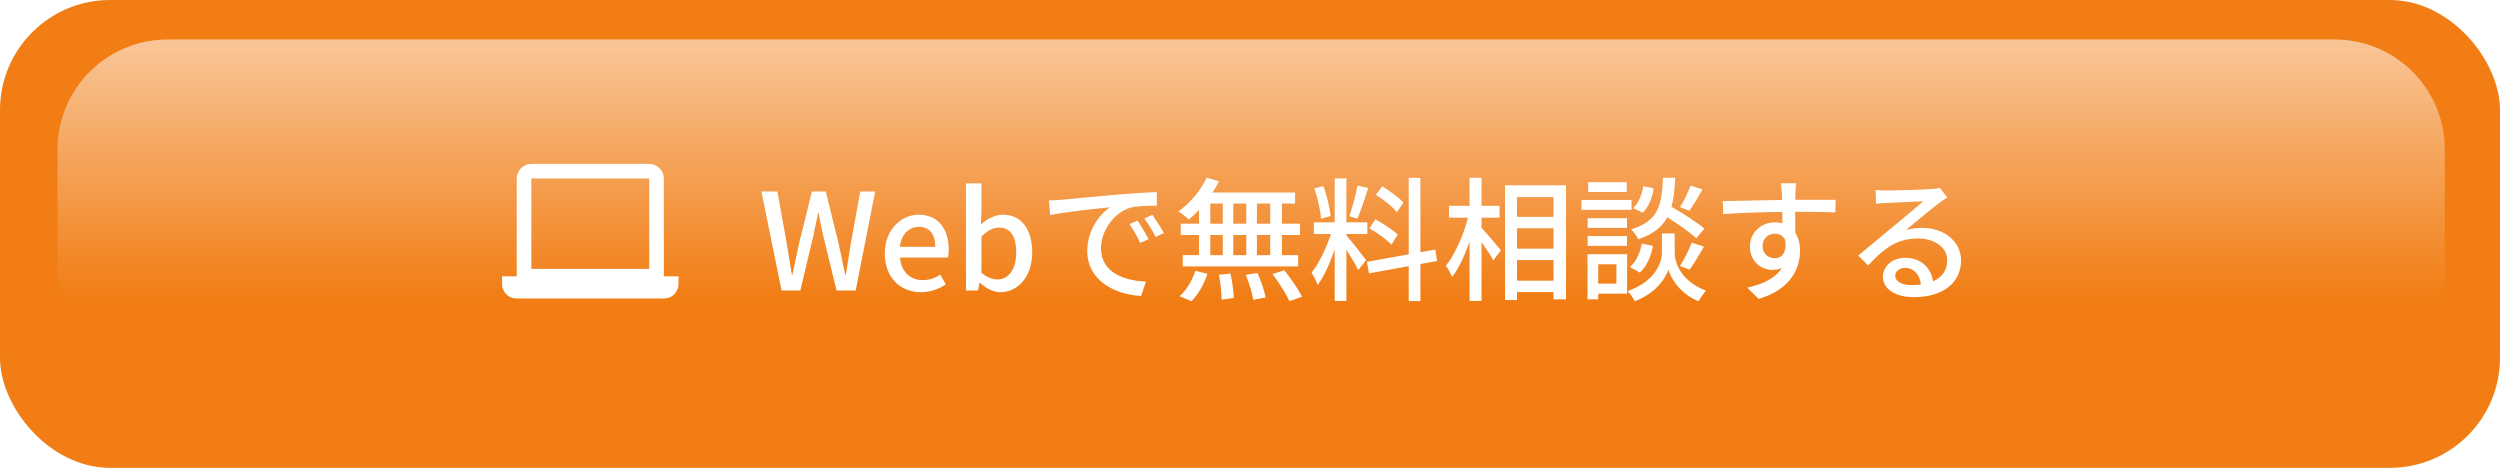 <svg width="335" height="63" viewBox="0 0 335 63" fill="none" xmlns="http://www.w3.org/2000/svg">
<rect width="335" height="62.69" rx="14.75" fill="#F17D14"/>
<g filter="url(#filter0_f_1330_8525)">
<path d="M7.704 20.042C7.704 11.896 14.308 5.292 22.454 5.292H312.853C320.999 5.292 327.603 11.896 327.603 20.042V39.862H7.704V20.042Z" fill="url(#paint0_linear_1330_8525)"/>
</g>
<path d="M104.728 38.92L102.028 25.654H104.17L105.412 32.566C105.646 33.97 105.88 35.392 106.114 36.814H106.186C106.474 35.392 106.78 33.97 107.086 32.566L108.796 25.654H110.65L112.36 32.566C112.666 33.952 112.954 35.374 113.26 36.814H113.35C113.566 35.374 113.8 33.952 114.016 32.566L115.276 25.654H117.274L114.664 38.92H112.09L110.308 31.558C110.074 30.514 109.876 29.524 109.696 28.516H109.624C109.426 29.524 109.21 30.514 108.994 31.558L107.248 38.92H104.728ZM123.386 39.154C120.704 39.154 118.562 37.246 118.562 33.97C118.562 30.766 120.776 28.768 123.08 28.768C125.708 28.768 127.13 30.658 127.13 33.448C127.13 33.862 127.076 34.258 127.022 34.51H120.596C120.758 36.4 121.946 37.534 123.656 37.534C124.538 37.534 125.294 37.264 126.014 36.796L126.734 38.11C125.816 38.722 124.682 39.154 123.386 39.154ZM120.578 33.07H125.33C125.33 31.378 124.556 30.388 123.116 30.388C121.874 30.388 120.776 31.342 120.578 33.07ZM134.049 39.154C133.149 39.154 132.159 38.686 131.313 37.894H131.259L131.061 38.92H129.441V24.574H131.511V28.372L131.439 30.064C132.285 29.326 133.347 28.768 134.391 28.768C136.893 28.768 138.315 30.766 138.315 33.808C138.315 37.21 136.281 39.154 134.049 39.154ZM133.653 37.444C135.093 37.444 136.173 36.166 136.173 33.844C136.173 31.774 135.507 30.496 133.851 30.496C133.077 30.496 132.321 30.892 131.511 31.702V36.544C132.267 37.21 133.041 37.444 133.653 37.444ZM140.546 26.86C141.23 26.842 141.86 26.806 142.22 26.77C143.534 26.644 146.738 26.338 150.05 26.05C151.976 25.888 153.776 25.78 155.018 25.744V27.562C154.01 27.562 152.444 27.58 151.508 27.814C149.114 28.534 147.53 31.108 147.53 33.232C147.53 36.508 150.59 37.606 153.56 37.732L152.912 39.658C149.384 39.478 145.694 37.588 145.694 33.628C145.694 30.91 147.296 28.732 148.754 27.778C146.936 27.958 142.742 28.39 140.726 28.822L140.546 26.86ZM152.426 29.56C152.858 30.19 153.524 31.288 153.902 32.044L152.786 32.548C152.354 31.63 151.886 30.802 151.346 30.028L152.426 29.56ZM154.424 28.786C154.856 29.398 155.558 30.478 155.954 31.234L154.856 31.756C154.388 30.838 153.92 30.046 153.344 29.272L154.424 28.786ZM170.21 29.974V27.274H168.428V29.974H170.21ZM170.21 34.186V31.486H168.428V34.186H170.21ZM162.182 31.486V34.186H163.856V31.486H162.182ZM167.006 31.486H165.26V34.186H167.006V31.486ZM165.26 29.974H167.006V27.274H165.26V29.974ZM162.182 27.274V29.974H163.856V27.274H162.182ZM160.67 29.974V28.12C160.22 28.606 159.752 29.038 159.302 29.416C158.996 29.11 158.33 28.588 157.916 28.318C159.446 27.256 160.868 25.546 161.696 23.818L163.334 24.286C163.082 24.808 162.794 25.312 162.47 25.798H173.54V27.274H171.776V29.974H174.206V31.486H171.776V34.186H173.954V35.698H158.492V34.186H160.67V31.486H158.222V29.974H160.67ZM159.644 40.36L158.06 39.694C158.942 38.956 159.752 37.588 160.184 36.292L161.804 36.688C161.354 38.038 160.58 39.46 159.644 40.36ZM163.334 36.814L164.882 36.652C165.116 37.714 165.314 39.1 165.332 39.928L163.694 40.162C163.694 39.316 163.55 37.894 163.334 36.814ZM166.934 36.832L168.5 36.58C168.968 37.606 169.436 38.992 169.598 39.856L167.942 40.18C167.798 39.316 167.384 37.912 166.934 36.832ZM170.516 36.724L172.1 36.22C172.964 37.3 174.008 38.794 174.476 39.766L172.784 40.36C172.352 39.406 171.38 37.858 170.516 36.724ZM188.066 27.148L187.184 28.426C186.626 27.724 185.402 26.752 184.376 26.104L185.222 24.97C186.23 25.582 187.472 26.482 188.066 27.148ZM187.292 31.432L186.464 32.782C185.834 32.116 184.556 31.18 183.494 30.604L184.286 29.398C185.33 29.956 186.662 30.802 187.292 31.432ZM181.91 24.862L183.35 25.186C182.9 26.59 182.342 28.264 181.892 29.308L180.812 28.966C181.208 27.868 181.676 26.086 181.91 24.862ZM178.31 28.948L177.014 29.308C176.942 28.21 176.564 26.518 176.114 25.24L177.32 24.934C177.806 26.194 178.184 27.85 178.31 28.948ZM180.416 31.36V31.558C180.956 32.134 182.684 34.33 183.062 34.87L182 36.184C181.694 35.536 181.01 34.402 180.416 33.448V40.324H178.85V33.43C178.238 35.23 177.41 37.066 176.564 38.2C176.42 37.714 176.024 36.976 175.754 36.526C176.726 35.338 177.752 33.196 178.346 31.36H176.06V29.794H178.85V23.908H180.416V29.794H183.224V31.36H180.416ZM192.566 34.978L190.334 35.374V40.342H188.768V35.662L183.44 36.634L183.17 35.086L188.768 34.078V23.836H190.334V33.79L192.332 33.448L192.566 34.978ZM198.524 29.164V30.532C199.154 31.18 200.756 33.07 201.116 33.538L200.108 34.888C199.802 34.294 199.136 33.304 198.524 32.44V40.324H196.922V32.386C196.274 34.24 195.446 36.004 194.582 37.12C194.402 36.652 194.006 35.968 193.754 35.59C194.96 34.114 196.13 31.468 196.706 29.164H194.168V27.58H196.922V23.818H198.524V27.58H200.936V29.164H198.524ZM203.276 37.606H208.172V34.852H203.276V37.606ZM208.172 26.41H203.276V29.056H208.172V26.41ZM203.276 30.586V33.322H208.172V30.586H203.276ZM201.674 24.826H209.846V40.108H208.172V39.136H203.276V40.198H201.674V24.826ZM226.532 24.862L228.134 25.384C227.558 26.41 226.892 27.526 226.37 28.246L225.128 27.76C225.632 26.968 226.226 25.726 226.532 24.862ZM228.404 30.64L227.306 31.918C226.46 31.144 224.876 30.028 223.418 29.11C222.716 30.424 221.546 31.378 219.53 32.062C219.35 31.666 218.918 31.054 218.576 30.73C222.266 29.596 222.68 27.508 222.842 23.818H224.48C224.408 25.312 224.282 26.608 223.976 27.706C225.524 28.606 227.414 29.812 228.404 30.64ZM226.406 36.13L225.11 35.644C225.668 34.816 226.334 33.448 226.694 32.512L228.332 33.052C227.702 34.132 226.982 35.356 226.406 36.13ZM219.746 36.526L218.396 35.77C219.224 35.122 219.764 33.88 220.016 32.638L221.492 32.944C221.258 34.294 220.664 35.698 219.746 36.526ZM220.214 24.952L221.582 25.222C221.42 26.428 220.934 27.742 220.124 28.498L218.846 27.886C219.548 27.256 220.016 26.068 220.214 24.952ZM217.982 24.412V25.726H212.816V24.412H217.982ZM218.63 26.788V28.12H211.916V26.788H218.63ZM218.018 29.236V30.532H212.744V29.236H218.018ZM212.744 32.944V31.63H218.018V32.944H212.744ZM216.596 35.41H214.166V38.002H216.596V35.41ZM218.036 34.06V39.352H214.166V40.108H212.726V34.06H218.036ZM224.408 31.288V33.916C224.408 34.978 225.074 37.606 228.584 38.938C228.296 39.316 227.828 39.964 227.612 40.36C225.074 39.37 223.85 37.192 223.562 36.112C223.256 37.21 221.906 39.298 219.062 40.36C218.864 39.982 218.432 39.334 218.108 39.01C221.96 37.642 222.698 34.996 222.698 33.916V31.288H224.408ZM240.698 24.556C240.644 24.79 240.59 25.618 240.59 25.87C240.572 26.086 240.572 26.41 240.572 26.77H245.972L245.936 28.462C244.874 28.408 243.164 28.372 240.554 28.372C240.572 29.344 240.572 30.388 240.572 31.198C240.986 31.846 241.202 32.674 241.202 33.592C241.202 35.986 239.924 38.812 235.658 40.054L234.128 38.542C236.252 38.074 237.908 37.282 238.772 35.896C238.412 36.076 237.98 36.166 237.512 36.166C236.054 36.166 234.488 35.086 234.488 33.034C234.488 31.144 236.018 29.794 237.836 29.794C238.196 29.794 238.538 29.83 238.844 29.92C238.844 29.452 238.826 28.912 238.826 28.39C236.09 28.426 233.138 28.534 230.906 28.678L230.852 26.95C232.886 26.914 236.234 26.824 238.808 26.788C238.79 26.392 238.79 26.086 238.772 25.87C238.718 25.294 238.664 24.736 238.628 24.556H240.698ZM236.18 32.998C236.18 33.988 236.954 34.6 237.818 34.6C238.754 34.6 239.456 33.862 239.222 32.17C238.934 31.576 238.412 31.306 237.818 31.306C236.99 31.306 236.18 31.918 236.18 32.998ZM253.964 36.922C253.964 37.714 254.846 38.2 256.124 38.2C256.574 38.2 257.006 38.182 257.402 38.128C257.258 36.814 256.466 35.896 255.278 35.896C254.522 35.896 253.964 36.382 253.964 36.922ZM251.336 25.456C251.786 25.51 252.344 25.528 252.776 25.528C253.712 25.528 257.816 25.42 258.788 25.33C259.418 25.276 259.742 25.24 259.94 25.168L260.93 26.464C260.552 26.698 260.174 26.95 259.796 27.238C258.878 27.922 256.664 29.794 255.386 30.838C256.106 30.622 256.826 30.532 257.546 30.532C260.552 30.532 262.784 32.386 262.784 34.906C262.784 37.768 260.498 39.82 256.448 39.82C253.964 39.82 252.308 38.722 252.308 37.084C252.308 35.752 253.496 34.546 255.278 34.546C257.51 34.546 258.788 35.986 259.022 37.696C260.264 37.156 260.93 36.184 260.93 34.87C260.93 33.178 259.274 31.954 257.024 31.954C254.144 31.954 252.452 33.304 250.328 35.572L249.014 34.24C250.418 33.088 252.668 31.198 253.73 30.316C254.738 29.488 256.826 27.76 257.726 26.968C256.772 27.004 253.658 27.148 252.722 27.202C252.272 27.22 251.804 27.256 251.39 27.31L251.336 25.456Z" fill="white"/>
<g clip-path="url(#clip0_1330_8525)">
<path d="M70.221 37.004H87.977V23.943C87.977 23.677 87.873 23.421 87.688 23.233C87.503 23.044 87.252 22.939 86.991 22.939H71.207C70.945 22.939 70.694 23.044 70.509 23.233C70.324 23.421 70.221 23.677 70.221 23.943V37.004ZM69.234 39.013H88.963C89.95 39.013 89.95 38.008 89.95 38.008H68.248C68.248 38.008 68.248 39.013 69.234 39.013Z" stroke="white" stroke-width="1.959"/>
</g>
<defs>
<filter id="filter0_f_1330_8525" x="2.787" y="0.375" width="329.732" height="44.403" filterUnits="userSpaceOnUse" color-interpolation-filters="sRGB">
<feFlood flood-opacity="0" result="BackgroundImageFix"/>
<feBlend mode="normal" in="SourceGraphic" in2="BackgroundImageFix" result="shape"/>
<feGaussianBlur stdDeviation="2.458" result="effect1_foregroundBlur_1330_8525"/>
</filter>
<linearGradient id="paint0_linear_1330_8525" x1="167.654" y1="5.292" x2="167.654" y2="39.862" gradientUnits="userSpaceOnUse">
<stop stop-color="white" stop-opacity="0.56"/>
<stop offset="1" stop-color="white" stop-opacity="0"/>
</linearGradient>
<clipPath id="clip0_1330_8525">
<rect width="23.675" height="24.112" fill="white" transform="translate(67.261 18.92)"/>
</clipPath>
</defs>
</svg>
